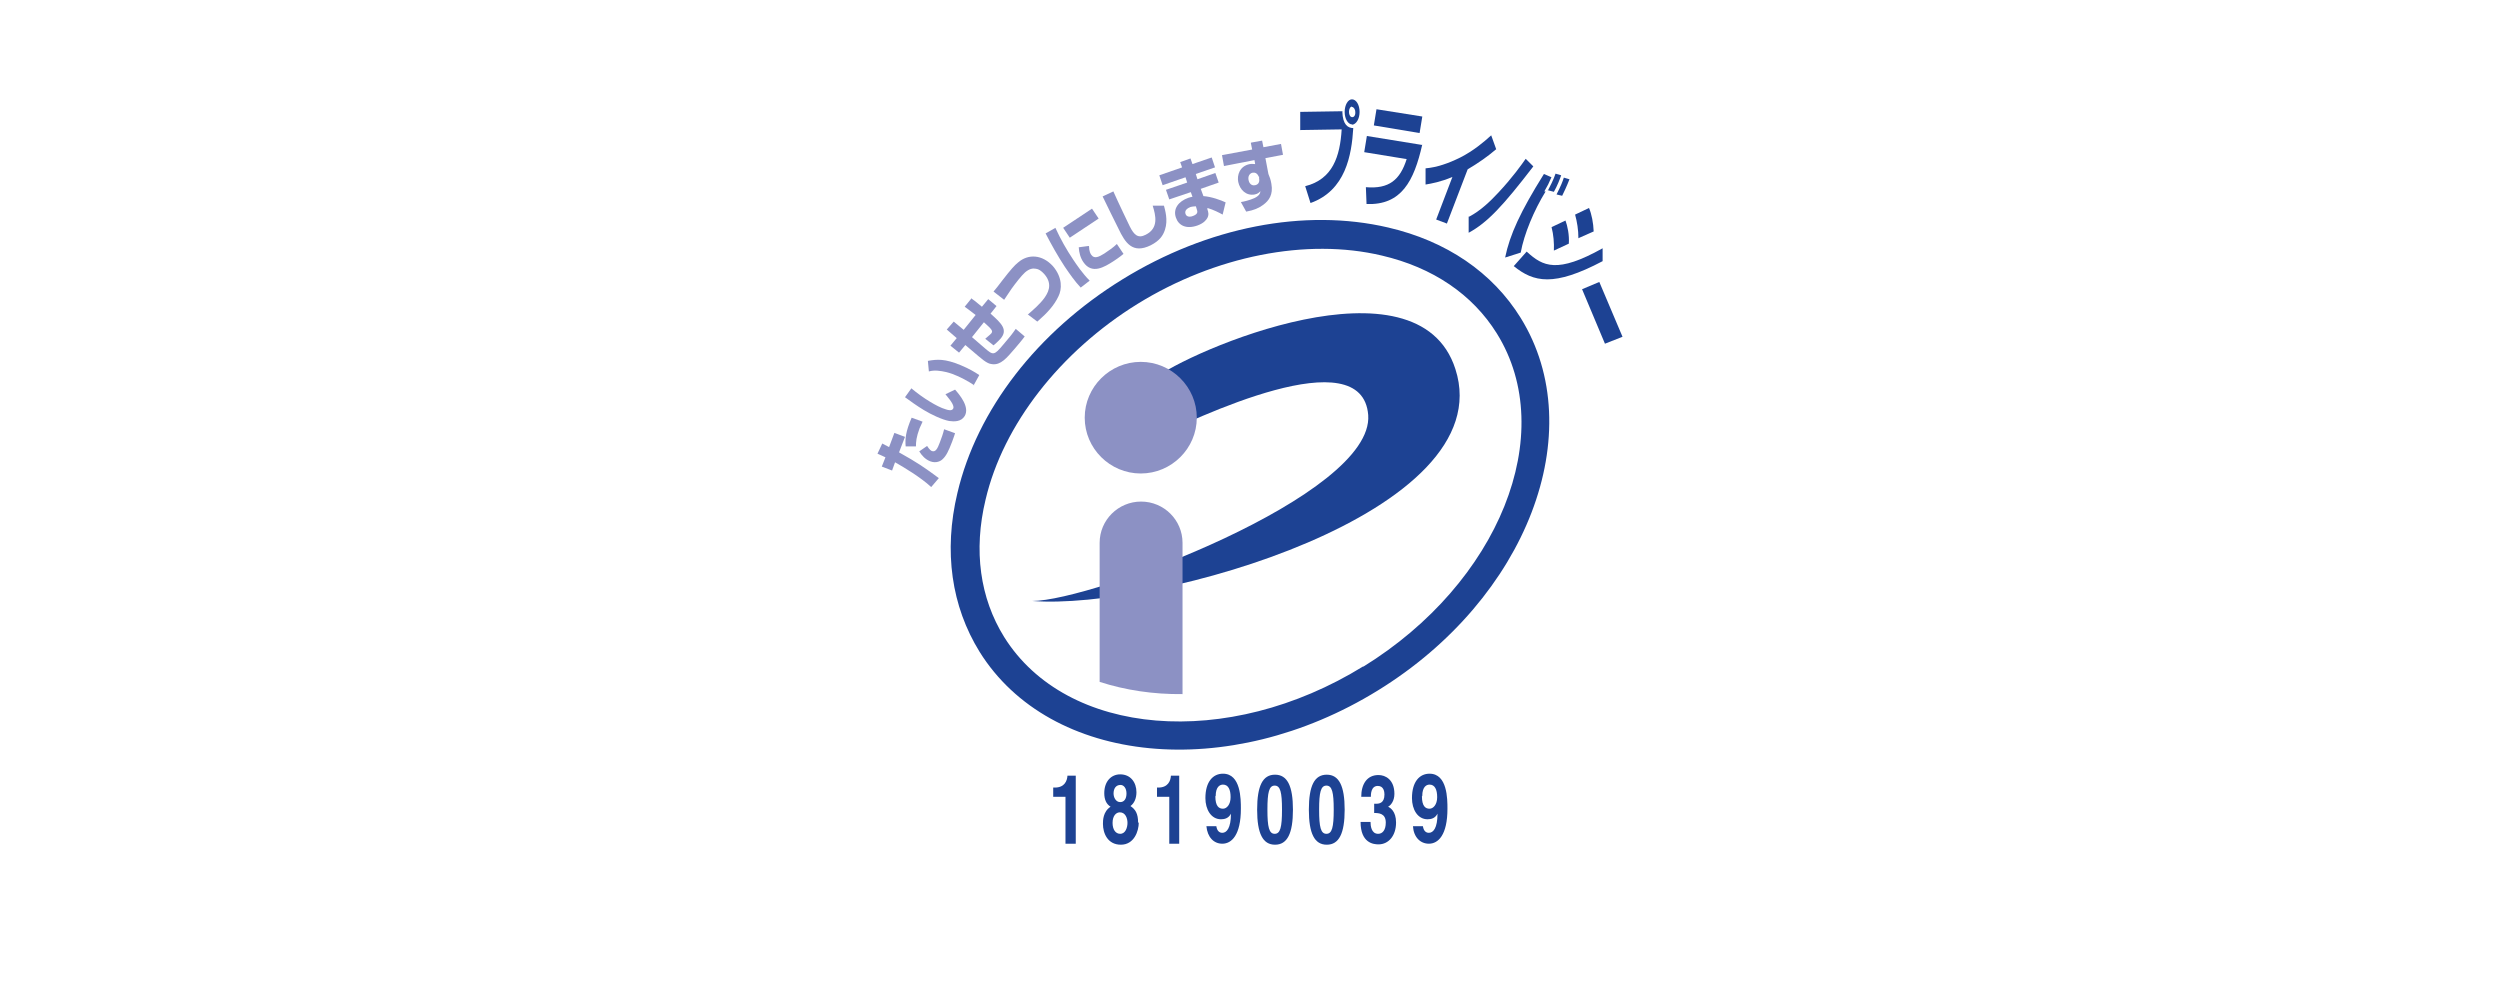 <svg width="151" height="60" viewBox="0 0 151 60" fill="none" xmlns="http://www.w3.org/2000/svg">
<rect width="151" height="60" fill="white"/>
<g clip-path="url(#clip0_536_5535)">
<path d="M82.339 40.249C74.128 45.316 64.415 44.498 60.65 38.474C59.188 36.12 58.788 33.248 59.529 30.176C60.59 25.648 64.035 21.24 68.721 18.348C73.407 15.455 78.915 14.358 83.461 15.435C86.545 16.153 88.948 17.789 90.41 20.143C94.175 26.187 90.55 35.203 82.339 40.269V40.249ZM83.841 13.74C78.795 12.563 72.947 13.7 67.8 16.871C62.653 20.043 59.008 24.75 57.827 29.777C56.986 33.308 57.466 36.619 59.168 39.371C63.434 46.213 74.208 47.27 83.221 41.705C92.233 36.16 96.098 26.067 91.852 19.205C90.15 16.453 87.366 14.558 83.841 13.74Z" fill="#1D4293"/>
<path d="M62.352 36.299C65.917 36.299 83 29.936 82.64 25.069C82.279 20.461 72.406 25.129 69.242 26.684L69.642 22.915C71.805 21.199 85.644 15.215 87.907 22.296C90.71 30.993 69.802 36.877 62.352 36.299Z" fill="#1D4293"/>
<path d="M68.901 28.599C70.764 28.599 72.286 27.084 72.286 25.228C72.286 23.373 70.764 21.857 68.901 21.857C67.039 21.857 65.517 23.373 65.517 25.228C65.517 27.084 67.039 28.599 68.901 28.599Z" fill="#8C91C4"/>
<path d="M71.425 41.924C71.425 38.752 71.425 32.868 71.425 32.788C71.425 31.412 70.303 30.295 68.921 30.295C67.54 30.295 66.418 31.412 66.418 32.788V41.186C67.96 41.684 69.662 41.944 71.425 41.924Z" fill="#8C91C4"/>
<path d="M55.724 25.468C55.664 25.588 55.623 25.707 55.543 25.867C55.343 26.406 55.323 26.685 55.323 26.964H54.702C54.662 26.505 54.702 26.067 55.063 25.229L55.724 25.468ZM56.004 26.944C56.004 26.944 56.144 27.183 56.284 27.243C56.505 27.323 56.625 27.104 56.765 26.725C56.865 26.465 56.965 26.186 57.025 25.927L57.686 26.166C57.646 26.266 57.626 26.386 57.506 26.685C57.286 27.263 57.145 27.543 56.925 27.742C56.825 27.842 56.545 28.001 56.184 27.862C55.884 27.742 55.684 27.523 55.523 27.263L55.984 26.944H56.004ZM53.28 26.785C53.501 26.904 53.541 26.924 53.701 27.004L54.021 26.146L54.662 26.386L54.302 27.323C55.383 27.922 55.904 28.281 56.705 28.879L56.244 29.418C55.623 28.839 54.562 28.201 54.061 27.922L53.881 28.42L53.26 28.181L53.481 27.622C53.28 27.523 53.22 27.503 53 27.403L53.28 26.805V26.785Z" fill="#8C91C4"/>
<path d="M58.848 23.273C58.848 23.273 58.688 23.174 58.567 23.094C58.127 22.835 57.646 22.595 57.165 22.476C56.805 22.396 56.444 22.336 56.104 22.436L56.044 21.797C56.605 21.698 57.065 21.658 58.027 22.057C58.507 22.256 58.888 22.476 59.148 22.655L58.808 23.273H58.848ZM55.043 23.453C55.403 23.752 55.784 24.032 56.184 24.271C56.444 24.43 56.845 24.65 57.145 24.73C57.266 24.77 57.486 24.829 57.566 24.69C57.626 24.59 57.566 24.47 57.506 24.351C57.426 24.211 57.286 24.032 57.105 23.812L57.686 23.533C57.967 23.852 58.587 24.59 58.267 25.129C58.047 25.488 57.626 25.468 57.326 25.428C56.905 25.348 56.264 25.049 55.804 24.77C55.403 24.53 54.962 24.211 54.662 23.992L55.063 23.433L55.043 23.453Z" fill="#8C91C4"/>
<path d="M58.648 18.008C58.788 18.108 58.908 18.188 59.308 18.527L59.689 18.068L60.19 18.487L59.829 18.945C60.51 19.544 60.891 19.923 60.43 20.461C60.39 20.501 60.25 20.661 60.009 20.86L59.509 20.461C59.709 20.302 59.869 20.142 59.869 20.142C60.009 19.983 59.869 19.863 59.428 19.464L58.708 20.362L59.469 21.02C59.989 21.459 60.029 21.499 60.61 20.8C60.87 20.501 61.151 20.162 61.351 19.863L61.892 20.322C61.752 20.521 61.491 20.82 61.291 21.06C60.79 21.638 60.45 22.057 59.929 21.997C59.749 21.977 59.569 21.918 59.108 21.519L58.307 20.84L57.926 21.299L57.406 20.88L57.786 20.422L57.185 19.903L57.606 19.424L58.207 19.923L58.928 19.025C58.547 18.726 58.427 18.646 58.267 18.527L58.688 18.008H58.648Z" fill="#8C91C4"/>
<path d="M62.072 19.006C62.372 18.746 62.813 18.367 63.073 18.008C63.234 17.769 63.654 17.21 63.073 16.552C62.893 16.353 62.733 16.253 62.573 16.233C62.372 16.193 62.172 16.233 61.912 16.453C61.691 16.652 61.351 17.091 61.091 17.45C60.73 17.988 60.69 18.048 60.65 18.108L60.009 17.609C60.169 17.43 60.27 17.29 60.53 16.951C61.071 16.253 61.271 16.034 61.491 15.854C62.112 15.316 62.953 15.375 63.594 16.073C64.195 16.772 64.135 17.49 63.934 17.889C63.674 18.447 63.254 18.906 62.653 19.425L62.072 18.986V19.006Z" fill="#8C91C4"/>
<path d="M65.777 14.876C65.777 15.176 65.877 15.355 65.917 15.395C66.097 15.654 66.378 15.515 66.698 15.315C66.939 15.156 67.259 14.936 67.459 14.737L67.86 15.335C67.86 15.335 67.6 15.555 67.259 15.774C66.698 16.133 65.957 16.592 65.437 15.834C65.256 15.575 65.176 15.255 65.156 14.936L65.757 14.856L65.777 14.876ZM65.957 12.602L66.358 13.201L64.615 14.358L64.215 13.759L65.957 12.602ZM63.754 13.779C64.055 14.438 64.415 15.076 64.816 15.674C65.016 15.973 65.376 16.512 65.817 16.951L65.276 17.37C64.916 16.991 64.615 16.552 64.315 16.113C63.895 15.475 63.514 14.797 63.154 14.098L63.754 13.759V13.779Z" fill="#8C91C4"/>
<path d="M67.239 11.545C67.539 12.223 68.18 13.559 68.24 13.679C68.501 14.198 68.741 14.417 69.202 14.178C70.003 13.779 69.802 13.001 69.622 12.423H70.303C70.363 12.662 70.563 13.28 70.363 13.879C70.243 14.238 70.043 14.537 69.502 14.816C68.4 15.355 67.96 14.657 67.559 13.819C67.399 13.52 66.738 12.143 66.598 11.864L67.239 11.565V11.545Z" fill="#8C91C4"/>
<path d="M72.226 12.463C72.226 12.463 72.045 12.463 71.905 12.503C71.765 12.562 71.525 12.682 71.605 12.921C71.685 13.161 71.985 13.081 72.065 13.041C72.386 12.921 72.326 12.762 72.286 12.642L72.226 12.443V12.463ZM71.404 10.129L71.284 9.79L71.905 9.57L72.025 9.91L73.187 9.511L73.387 10.109L72.226 10.508L72.326 10.827L73.407 10.448L73.608 11.027L72.526 11.406L72.686 11.844C73.187 11.884 73.728 12.084 74.028 12.223L73.848 12.961C73.668 12.862 73.287 12.662 72.927 12.562V12.642C72.987 12.822 73.027 12.961 72.927 13.161C72.847 13.3 72.706 13.48 72.326 13.62C71.645 13.859 71.184 13.62 71.024 13.141C70.844 12.622 71.164 12.164 71.785 11.944C71.905 11.904 71.945 11.904 72.025 11.884L71.925 11.605L70.624 12.044L70.423 11.465L71.705 11.027L71.605 10.707L70.223 11.186L70.023 10.588L71.404 10.109V10.129Z" fill="#8C91C4"/>
<path d="M76.031 10.688C76.031 10.688 75.951 10.388 75.67 10.428C75.61 10.428 75.35 10.528 75.41 10.867C75.43 11.007 75.55 11.246 75.811 11.186C76.011 11.146 76.091 10.987 76.051 10.787V10.668H76.031V10.688ZM75.57 8.613L76.231 8.493L76.311 8.892L77.373 8.693L77.493 9.351L76.431 9.551L76.612 10.508C76.672 10.648 76.752 10.847 76.792 11.106C76.912 11.765 76.632 12.124 76.311 12.363C76.051 12.562 75.73 12.702 75.27 12.782L74.949 12.204C75.11 12.184 75.51 12.084 75.77 11.964C76.091 11.805 76.111 11.665 76.131 11.545C76.071 11.605 75.991 11.705 75.79 11.745C75.27 11.844 74.889 11.465 74.789 10.987C74.709 10.588 74.869 10.029 75.49 9.91C75.61 9.89 75.71 9.91 75.811 9.91L75.77 9.67L73.928 10.029L73.808 9.371L75.63 9.032L75.55 8.633L75.57 8.613Z" fill="#8C91C4"/>
<path d="M81.658 6.439C81.558 6.439 81.478 6.578 81.478 6.758C81.478 6.938 81.558 7.077 81.678 7.077C81.798 7.077 81.878 6.938 81.858 6.758C81.858 6.598 81.758 6.459 81.658 6.459V6.439ZM81.678 7.516C81.418 7.516 81.218 7.177 81.218 6.758C81.218 6.339 81.418 6 81.658 6C81.918 6 82.119 6.339 82.119 6.758C82.119 7.177 81.918 7.516 81.658 7.536L81.678 7.516ZM81.077 6.738C81.097 7.536 81.418 7.735 81.738 7.735C81.638 9.371 81.278 11.505 79.155 12.263L78.834 11.246C80.497 10.827 80.937 9.451 81.037 7.815L78.534 7.855V6.758L81.097 6.718L81.077 6.738Z" fill="#1D4293"/>
<path d="M85.904 8.733C85.403 10.947 84.642 12.403 82.539 12.323L82.499 11.306C83.901 11.425 84.562 10.867 84.963 9.61L82.399 9.191L82.559 8.214L85.884 8.753L85.904 8.733ZM85.904 7.057L85.744 8.035L82.98 7.576L83.14 6.598L85.904 7.037V7.057Z" fill="#1D4293"/>
<path d="M87.386 13.5L86.745 13.26L87.726 10.687C87.025 10.986 86.465 11.086 86.104 11.146V10.168C86.785 10.109 87.486 9.869 88.207 9.51C88.988 9.111 89.609 8.593 90.069 8.174L90.37 9.012C89.829 9.47 89.348 9.809 88.647 10.228L87.386 13.52V13.5Z" fill="#1D4293"/>
<path d="M94.015 11.745C94.295 11.187 94.375 10.987 94.455 10.728L94.796 10.828C94.635 11.246 94.455 11.625 94.355 11.825L94.015 11.745ZM93.494 11.506C93.614 11.286 93.854 10.808 93.954 10.488L94.295 10.588C94.235 10.768 94.055 11.246 93.854 11.585L93.474 11.486L93.494 11.506ZM93.714 10.688C93.534 11.107 93.494 11.187 93.274 11.566H93.354C92.653 12.703 92.052 14.139 91.852 15.256L90.91 15.555C91.191 14.179 91.832 12.782 93.254 10.508L93.714 10.708V10.688ZM88.748 13.082C89.428 12.723 90.009 12.164 90.51 11.625C91.331 10.748 91.872 9.99 92.152 9.591L92.613 10.05C90.79 12.423 89.849 13.441 88.707 14.059V13.082H88.728H88.748Z" fill="#1D4293"/>
<path d="M92.232 15.215C93.194 16.093 94.055 16.532 96.798 14.996V15.774C93.854 17.33 92.633 17.05 91.431 16.073L92.212 15.195L92.232 15.215ZM93.854 15.156C93.874 14.677 93.834 14.178 93.714 13.719L94.555 13.32C94.675 13.64 94.796 14.198 94.756 14.717L93.854 15.136V15.156ZM95.336 14.398C95.336 13.879 95.256 13.4 95.136 12.961L95.977 12.562C96.137 12.941 96.238 13.46 96.258 13.979L95.356 14.378L95.336 14.398Z" fill="#1D4293"/>
<path d="M98 20.341L96.939 20.76L95.557 17.469L96.598 17.03L98 20.341Z" fill="#1D4293"/>
<path d="M63.634 47.569H63.714C64.295 47.569 64.455 47.17 64.475 46.851H64.976V50.96H64.355V48.127H63.614V47.569H63.634Z" fill="#1D4293"/>
<path d="M68.1 49.703C68.1 49.983 67.98 50.362 67.66 50.362C67.379 50.362 67.199 50.102 67.199 49.703C67.199 49.265 67.419 49.065 67.639 49.065C67.98 49.065 68.1 49.424 68.1 49.703ZM68.741 49.684C68.741 49.145 68.581 48.886 68.28 48.686C68.521 48.507 68.641 48.207 68.641 47.848C68.641 47.27 68.3 46.771 67.66 46.771C67.119 46.771 66.698 47.19 66.698 47.908C66.698 48.287 66.818 48.566 67.079 48.726C66.618 49.025 66.618 49.564 66.618 49.763C66.618 50.322 66.898 51.02 67.7 51.02C68.501 51.02 68.781 50.202 68.781 49.684H68.741ZM67.66 48.447C67.399 48.447 67.259 48.167 67.259 47.928C67.259 47.629 67.399 47.41 67.68 47.41C67.88 47.41 68.04 47.609 68.04 47.928C68.04 48.247 67.9 48.447 67.66 48.447Z" fill="#1D4293"/>
<path d="M69.883 47.569H69.963C70.543 47.569 70.704 47.17 70.724 46.851H71.224V50.96H70.624V48.127H69.883V47.569Z" fill="#1D4293"/>
<path d="M72.867 49.903C72.927 50.561 73.307 50.96 73.828 50.96C74.388 50.96 74.949 50.442 74.949 48.846C74.949 48.267 74.949 46.731 73.868 46.731C73.267 46.731 72.806 47.21 72.806 48.208C72.806 48.886 73.147 49.484 73.748 49.484C73.968 49.484 74.208 49.424 74.349 49.145C74.349 50.023 74.088 50.302 73.828 50.302C73.647 50.302 73.507 50.182 73.467 49.903H72.867ZM73.427 48.088C73.427 47.489 73.708 47.39 73.868 47.39C74.188 47.39 74.328 47.689 74.328 48.148C74.328 48.606 74.088 48.846 73.868 48.846C73.627 48.846 73.407 48.706 73.407 48.088H73.427Z" fill="#1D4293"/>
<path d="M75.931 48.906C75.931 50.342 76.271 51.02 77.012 51.02C77.753 51.02 78.094 50.342 78.094 48.906C78.094 47.469 77.753 46.791 77.012 46.791C76.271 46.791 75.931 47.45 75.931 48.906ZM76.552 48.906C76.552 47.848 76.652 47.45 76.992 47.45C77.332 47.45 77.433 47.848 77.433 48.906C77.433 49.963 77.332 50.362 76.992 50.362C76.652 50.362 76.552 49.963 76.552 48.906Z" fill="#1D4293"/>
<path d="M79.055 48.906C79.055 50.342 79.395 51.02 80.136 51.02C80.877 51.02 81.218 50.342 81.218 48.906C81.218 47.469 80.877 46.791 80.136 46.791C79.395 46.791 79.055 47.45 79.055 48.906ZM79.675 48.906C79.675 47.848 79.776 47.45 80.116 47.45C80.457 47.45 80.557 47.848 80.557 48.906C80.557 49.963 80.457 50.362 80.116 50.362C79.776 50.362 79.675 49.963 79.675 48.906Z" fill="#1D4293"/>
<path d="M83 48.547H83.1C83.28 48.547 83.621 48.527 83.621 47.988C83.621 47.829 83.581 47.47 83.22 47.47C82.8 47.47 82.8 47.988 82.8 48.128H82.219C82.219 47.37 82.559 46.812 83.26 46.812C83.681 46.812 84.222 47.091 84.222 47.949C84.222 48.367 84.021 48.627 83.841 48.726C83.961 48.786 84.322 48.986 84.322 49.684C84.322 50.462 83.881 51 83.26 51C82.96 51 82.179 50.921 82.179 49.644H82.78C82.78 49.863 82.82 50.362 83.24 50.362C83.501 50.362 83.701 50.143 83.701 49.684C83.701 49.125 83.28 49.105 83 49.105V48.527V48.547Z" fill="#1D4293"/>
<path d="M85.343 49.903C85.383 50.561 85.784 50.96 86.304 50.96C86.865 50.96 87.426 50.442 87.426 48.846C87.426 48.267 87.426 46.731 86.344 46.731C85.744 46.731 85.283 47.21 85.283 48.208C85.283 48.886 85.623 49.484 86.224 49.484C86.445 49.484 86.685 49.424 86.825 49.145C86.825 50.023 86.565 50.302 86.304 50.302C86.124 50.302 85.984 50.182 85.944 49.903H85.343ZM85.904 48.088C85.904 47.489 86.184 47.39 86.344 47.39C86.665 47.39 86.805 47.689 86.805 48.148C86.805 48.606 86.565 48.846 86.344 48.846C86.104 48.846 85.884 48.706 85.884 48.088H85.904Z" fill="#1D4293"/>
</g>
<defs>
<clipPath id="clip0_536_5535">
<rect width="45" height="45" fill="white" transform="translate(53 6)"/>
</clipPath>
</defs>
</svg>
